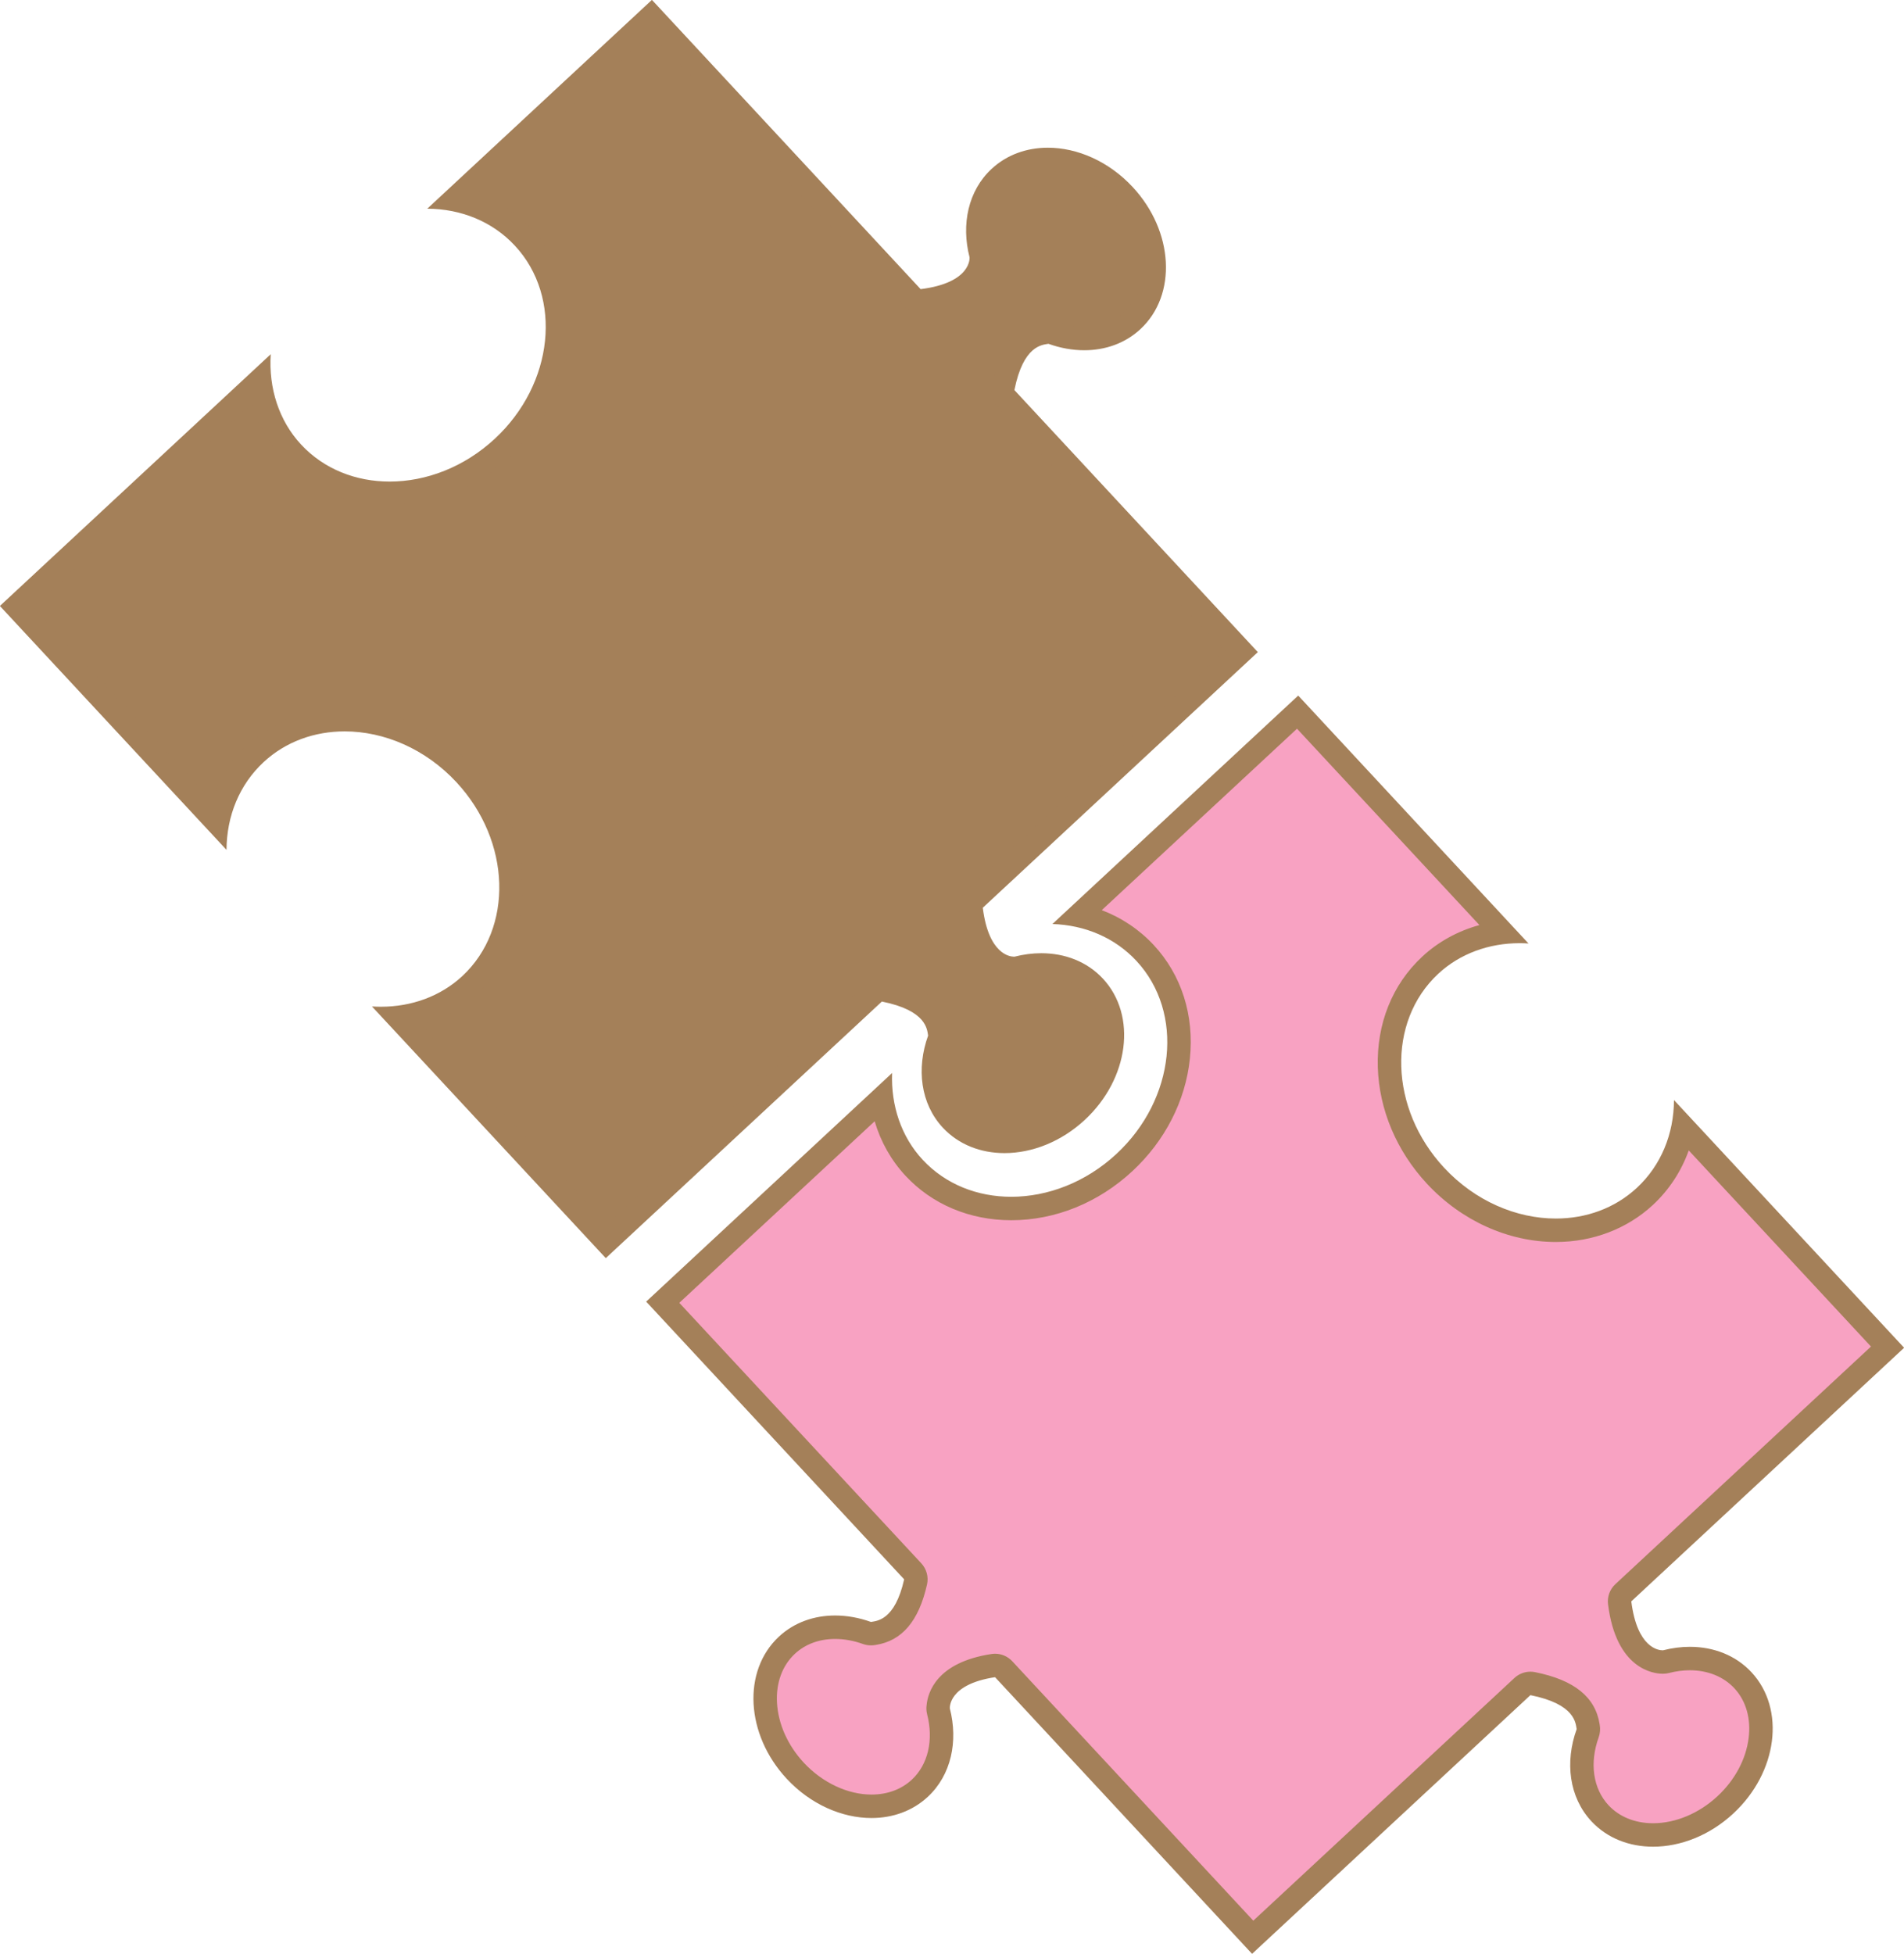 <?xml version="1.0" encoding="UTF-8" standalone="no"?><svg xmlns="http://www.w3.org/2000/svg" xmlns:xlink="http://www.w3.org/1999/xlink" fill="#000000" height="333.2" preserveAspectRatio="xMidYMid meet" version="1" viewBox="50.2 46.0 324.8 333.2" width="324.8" zoomAndPan="magnify"><g><g id="change1_1"><path d="M 118.125 219.52 C 122.816 218.949 127.105 217.02 130.418 213.941 C 140.023 205.012 139.625 188.91 129.531 178.043 C 124.031 172.129 116.551 168.734 108.996 168.734 C 103.211 168.734 97.812 170.789 93.793 174.523 C 90.43 177.652 88.195 181.746 87.293 186.34 L 53.008 149.445 L 94.508 110.883 C 95.066 115.57 96.98 119.824 100.09 123.172 C 104.258 127.656 110.148 130.129 116.676 130.125 C 123.684 130.125 130.543 127.34 135.984 122.277 C 146.855 112.184 148.434 96.148 139.504 86.543 C 136.379 83.18 132.289 80.949 127.691 80.047 L 161.309 48.809 L 205.785 96.676 C 206.164 97.086 206.699 97.312 207.25 97.312 L 207.5 97.297 C 216.742 96.137 217.551 91.395 217.59 90.047 C 217.605 89.832 217.59 89.613 217.531 89.395 C 216.211 84.254 217.398 79.348 220.711 76.27 C 222.875 74.258 225.727 73.191 228.953 73.191 C 233.637 73.191 238.375 75.406 241.961 79.266 C 245.035 82.57 246.852 86.656 247.074 90.766 C 247.289 94.738 245.977 98.254 243.379 100.668 C 241.219 102.676 238.379 103.734 235.164 103.734 C 233.367 103.734 231.539 103.406 229.727 102.754 C 229.508 102.672 229.277 102.633 229.047 102.633 C 228.93 102.633 228.809 102.645 228.688 102.664 L 228.539 102.688 C 226.16 103.055 222.824 104.434 221.285 112.137 C 221.16 112.766 221.344 113.418 221.781 113.891 L 261.945 157.109 L 216.488 199.348 C 216.02 199.785 215.785 200.422 215.867 201.062 C 217.066 210.672 222.164 211.156 223.172 211.156 L 223.266 211.156 C 223.43 211.156 223.598 211.137 223.766 211.098 C 225.125 210.746 226.492 210.566 227.828 210.566 C 231.449 210.566 234.668 211.887 236.891 214.273 C 241.969 219.738 240.625 229.27 233.898 235.52 C 230.391 238.785 225.891 240.656 221.562 240.656 C 217.938 240.656 214.715 239.34 212.492 236.945 C 209.332 233.547 208.555 228.438 210.41 223.285 C 210.531 222.953 210.559 222.594 210.496 222.246 L 210.469 222.094 C 210.102 219.719 208.719 216.387 201.031 214.848 C 200.898 214.82 200.77 214.809 200.637 214.809 C 200.137 214.809 199.648 214.992 199.277 215.344 L 153.645 257.746 L 118.125 219.52" fill="#a48059"/></g><g id="change2_1"><path d="M 161.41 45.98 L 123.09 81.594 C 128.887 81.621 134.223 83.797 138.039 87.902 C 146.215 96.703 144.684 111.469 134.625 120.812 C 129.395 125.676 122.879 128.129 116.676 128.129 C 110.941 128.129 105.48 126.031 101.555 121.809 C 97.777 117.742 96.008 112.188 96.387 106.406 L 50.18 149.344 L 88.84 190.941 C 88.871 185.141 91.047 179.809 95.156 175.988 C 98.961 172.453 103.883 170.734 108.996 170.734 C 115.711 170.734 122.762 173.695 128.062 179.402 C 137.41 189.461 137.855 204.301 129.055 212.477 C 125.348 215.918 120.406 217.695 115.18 217.695 C 114.672 217.695 114.164 217.68 113.652 217.645 L 153.539 260.57 L 200.637 216.809 C 208.309 218.344 208.34 221.582 208.527 222.609 C 206.504 228.23 207.227 234.219 211.027 238.309 C 213.734 241.223 217.523 242.656 221.562 242.656 C 226.227 242.656 231.219 240.742 235.262 236.984 C 242.809 229.973 244.191 219.195 238.355 212.914 C 235.645 209.996 231.859 208.566 227.828 208.566 C 226.328 208.566 224.793 208.766 223.266 209.156 L 223.27 209.152 L 223.172 209.156 C 222.527 209.156 218.848 208.805 217.852 200.812 L 264.77 157.215 L 223.246 112.527 C 224.777 104.852 228.023 104.82 229.047 104.633 C 231.074 105.363 233.148 105.734 235.164 105.734 C 238.738 105.734 242.125 104.562 244.742 102.133 C 251.027 96.293 250.438 85.445 243.426 77.902 C 239.336 73.5 233.965 71.191 228.953 71.191 C 225.367 71.191 221.969 72.371 219.348 74.809 C 215.352 78.52 214.148 84.27 215.598 89.895 L 215.594 89.891 C 215.594 89.891 216.02 94.215 207.25 95.312 Z M 161.203 51.637 L 204.32 98.035 C 205.082 98.855 206.145 99.312 207.25 99.312 C 207.414 99.312 207.582 99.305 207.746 99.281 C 217.848 98.016 219.367 92.617 219.562 90.422 C 219.629 89.926 219.602 89.406 219.473 88.898 C 218.336 84.48 219.309 80.305 222.07 77.734 C 223.859 76.07 226.242 75.191 228.953 75.191 C 233.02 75.191 237.336 77.227 240.496 80.625 C 243.25 83.59 244.879 87.23 245.074 90.871 C 245.258 94.242 244.172 97.199 242.02 99.203 C 240.234 100.859 237.863 101.734 235.164 101.734 C 233.602 101.734 232 101.445 230.406 100.871 C 229.973 100.715 229.504 100.637 229.039 100.637 C 228.801 100.637 228.562 100.656 228.336 100.695 L 228.234 100.715 C 223.578 101.43 220.66 105.039 219.324 111.742 C 219.074 113.004 219.441 114.309 220.316 115.25 L 259.117 157.008 L 215.129 197.883 C 214.188 198.758 213.723 200.031 213.883 201.309 C 215.289 212.586 221.867 213.156 223.172 213.156 L 223.266 213.156 C 223.594 213.156 223.93 213.117 224.262 213.031 C 225.461 212.727 226.66 212.566 227.828 212.566 C 230.887 212.566 233.586 213.656 235.426 215.637 C 239.75 220.293 238.457 228.559 232.539 234.059 C 229.395 236.98 225.395 238.656 221.562 238.656 C 218.5 238.656 215.801 237.566 213.957 235.586 C 211.316 232.742 210.695 228.398 212.293 223.965 C 212.527 223.312 212.582 222.57 212.461 221.887 L 212.445 221.785 C 211.723 217.137 208.117 214.227 201.422 212.887 C 201.16 212.832 200.898 212.809 200.637 212.809 C 199.637 212.809 198.66 213.184 197.914 213.879 L 153.746 254.918 L 122.031 220.785 C 125.703 219.773 129.039 217.949 131.777 215.402 C 142.195 205.727 141.844 188.355 130.996 176.684 C 125.121 170.359 117.102 166.734 108.996 166.734 C 102.703 166.734 96.824 168.98 92.43 173.062 C 89.66 175.637 87.594 178.809 86.32 182.355 L 55.836 149.551 L 93.234 114.793 C 94.238 118.449 96.059 121.77 98.625 124.531 C 103.176 129.43 109.586 132.129 116.676 132.129 C 124.188 132.129 131.531 129.148 137.348 123.742 C 149.023 112.895 150.648 95.598 140.969 85.184 C 138.395 82.41 135.227 80.344 131.68 79.07 L 161.203 51.637" fill="#a48059"/></g><g id="change3_1"><path d="M 221.41 330.672 C 221.031 330.266 220.496 330.035 219.945 330.035 C 219.848 330.035 219.746 330.043 219.648 330.059 C 211.082 331.355 210.285 335.871 210.234 337.188 C 210.219 337.406 210.234 337.629 210.293 337.852 C 211.613 342.988 210.426 347.895 207.113 350.977 C 204.945 352.988 202.094 354.055 198.867 354.055 C 194.188 354.055 189.449 351.844 185.863 347.988 C 182.789 344.68 180.977 340.594 180.75 336.48 C 180.535 332.508 181.844 328.992 184.441 326.578 C 186.602 324.574 189.441 323.512 192.66 323.512 C 194.457 323.512 196.285 323.844 198.098 324.496 C 198.316 324.574 198.547 324.613 198.773 324.613 C 198.895 324.613 199.016 324.605 199.137 324.582 L 199.285 324.559 C 201.566 324.199 204.789 322.902 206.391 315.785 C 206.535 315.141 206.352 314.469 205.902 313.984 L 163.254 268.09 L 200.609 233.375 C 201.254 237.863 203.145 241.941 206.125 245.148 C 210.293 249.637 216.184 252.105 222.707 252.105 C 229.715 252.105 236.57 249.316 242.016 244.262 C 247.234 239.41 250.492 233.047 251.188 226.344 C 251.895 219.535 249.891 213.207 245.535 208.523 C 242.539 205.301 238.625 203.105 234.23 202.137 L 271.555 167.449 L 306.477 205.031 C 301.781 205.602 297.496 207.531 294.184 210.609 C 289.5 214.961 287.031 221.125 287.238 227.965 C 287.441 234.703 290.227 241.285 295.078 246.508 C 300.574 252.426 308.059 255.816 315.609 255.816 C 321.391 255.816 326.789 253.762 330.809 250.023 C 334.176 246.898 336.406 242.809 337.309 238.215 L 372.191 275.754 L 327.121 317.641 C 326.648 318.074 326.418 318.715 326.496 319.352 C 327.699 328.938 332.773 329.445 333.805 329.449 L 333.902 329.449 C 334.066 329.449 334.234 329.43 334.398 329.387 C 335.762 329.035 337.129 328.859 338.465 328.859 C 342.09 328.859 345.305 330.172 347.523 332.562 C 349.938 335.156 350.984 338.762 350.477 342.711 C 349.953 346.793 347.844 350.734 344.531 353.812 C 341.02 357.074 336.523 358.945 332.199 358.945 L 332.195 358.945 C 328.57 358.945 325.352 357.629 323.125 355.23 C 319.965 351.832 319.188 346.727 321.043 341.578 C 321.164 341.242 321.191 340.887 321.129 340.535 L 321.105 340.391 C 320.738 338.012 319.359 334.676 311.66 333.137 C 311.531 333.109 311.398 333.098 311.27 333.098 C 310.77 333.098 310.281 333.285 309.906 333.633 L 263.895 376.391 L 221.41 330.672" fill="#f8a2c2"/></g><g id="change2_2"><path d="M 271.66 164.625 L 229.73 203.586 C 235.293 203.766 240.391 205.926 244.07 209.887 C 252.246 218.684 250.711 233.449 240.652 242.797 C 235.426 247.652 228.906 250.105 222.707 250.105 C 216.977 250.105 211.516 248.012 207.59 243.785 C 203.949 239.867 202.172 234.562 202.383 228.996 L 160.43 267.984 L 204.438 315.348 C 202.855 322.379 199.773 322.434 198.773 322.613 C 196.75 321.887 194.676 321.516 192.66 321.516 C 189.086 321.516 185.695 322.684 183.082 325.113 C 176.797 330.953 177.387 341.805 184.398 349.352 C 188.488 353.746 193.855 356.055 198.867 356.055 C 202.449 356.055 205.852 354.875 208.473 352.438 C 212.469 348.727 213.676 342.984 212.23 337.355 L 212.234 337.355 C 212.234 337.355 211.852 333.262 219.945 332.035 L 263.789 379.219 L 311.27 335.098 C 318.941 336.633 318.973 339.879 319.16 340.898 C 317.137 346.516 317.863 352.508 321.66 356.594 C 324.371 359.512 328.16 360.945 332.195 360.945 C 336.859 360.945 341.852 359.031 345.895 355.273 C 353.441 348.266 354.828 337.484 348.988 331.199 C 346.281 328.289 342.496 326.855 338.469 326.855 C 336.965 326.855 335.43 327.059 333.898 327.449 L 333.906 327.445 L 333.809 327.449 C 333.168 327.449 329.484 327.098 328.48 319.105 L 375.02 275.855 L 335.762 233.609 C 335.734 239.406 333.555 244.742 329.449 248.562 C 325.645 252.098 320.723 253.816 315.609 253.816 C 308.895 253.816 301.848 250.855 296.543 245.145 C 287.195 235.09 286.746 220.254 295.547 212.074 C 299.25 208.633 304.195 206.855 309.422 206.855 C 309.926 206.855 310.438 206.871 310.945 206.906 Z M 271.453 170.277 L 302.57 203.766 C 298.898 204.773 295.559 206.602 292.82 209.145 C 287.707 213.895 285.016 220.602 285.238 228.023 C 285.461 235.246 288.434 242.293 293.613 247.867 C 299.488 254.191 307.504 257.816 315.609 257.816 C 321.898 257.816 327.781 255.57 332.172 251.492 C 334.941 248.914 337.012 245.746 338.281 242.199 L 369.367 275.648 L 325.758 316.176 C 324.816 317.051 324.352 318.324 324.512 319.602 C 325.898 330.664 332.258 331.422 333.73 331.445 L 333.898 331.449 C 334.23 331.449 334.566 331.41 334.898 331.324 C 336.098 331.016 337.297 330.855 338.469 330.855 C 341.523 330.855 344.223 331.945 346.059 333.922 C 348.059 336.074 348.926 339.105 348.492 342.457 C 348.027 346.074 346.141 349.59 343.172 352.348 C 340.023 355.27 336.023 356.945 332.195 356.945 C 329.133 356.945 326.434 355.855 324.59 353.871 C 321.949 351.027 321.324 346.688 322.926 342.258 C 323.16 341.602 323.215 340.863 323.098 340.184 L 323.082 340.082 C 322.359 335.43 318.754 332.516 312.055 331.176 C 311.793 331.121 311.531 331.098 311.27 331.098 C 310.27 331.098 309.293 331.473 308.547 332.168 L 263.996 373.562 L 222.875 329.312 C 222.113 328.492 221.051 328.035 219.945 328.035 C 219.746 328.035 219.547 328.051 219.348 328.082 C 209.957 329.5 208.473 334.656 208.27 336.797 C 208.195 337.305 208.223 337.832 208.355 338.352 C 209.488 342.766 208.516 346.938 205.75 349.512 C 203.961 351.172 201.578 352.055 198.867 352.055 C 194.801 352.055 190.488 350.023 187.328 346.629 C 184.574 343.66 182.945 340.02 182.746 336.375 C 182.562 333.004 183.648 330.043 185.805 328.043 C 187.586 326.391 189.957 325.516 192.66 325.516 C 194.227 325.516 195.824 325.805 197.418 326.379 C 197.852 326.535 198.316 326.609 198.781 326.609 C 199.023 326.609 199.262 326.59 199.492 326.551 L 199.594 326.535 C 204.078 325.832 206.938 322.461 208.34 316.223 C 208.629 314.938 208.266 313.59 207.367 312.621 L 166.082 268.191 L 199.406 237.227 C 200.434 240.711 202.211 243.875 204.66 246.512 C 209.211 251.406 215.621 254.105 222.707 254.105 C 230.223 254.105 237.562 251.129 243.379 245.727 C 248.949 240.547 252.434 233.734 253.18 226.551 C 253.945 219.16 251.754 212.273 247.004 207.164 C 244.543 204.52 241.523 202.508 238.148 201.223 L 271.453 170.277" fill="#a48059"/></g></g></svg>